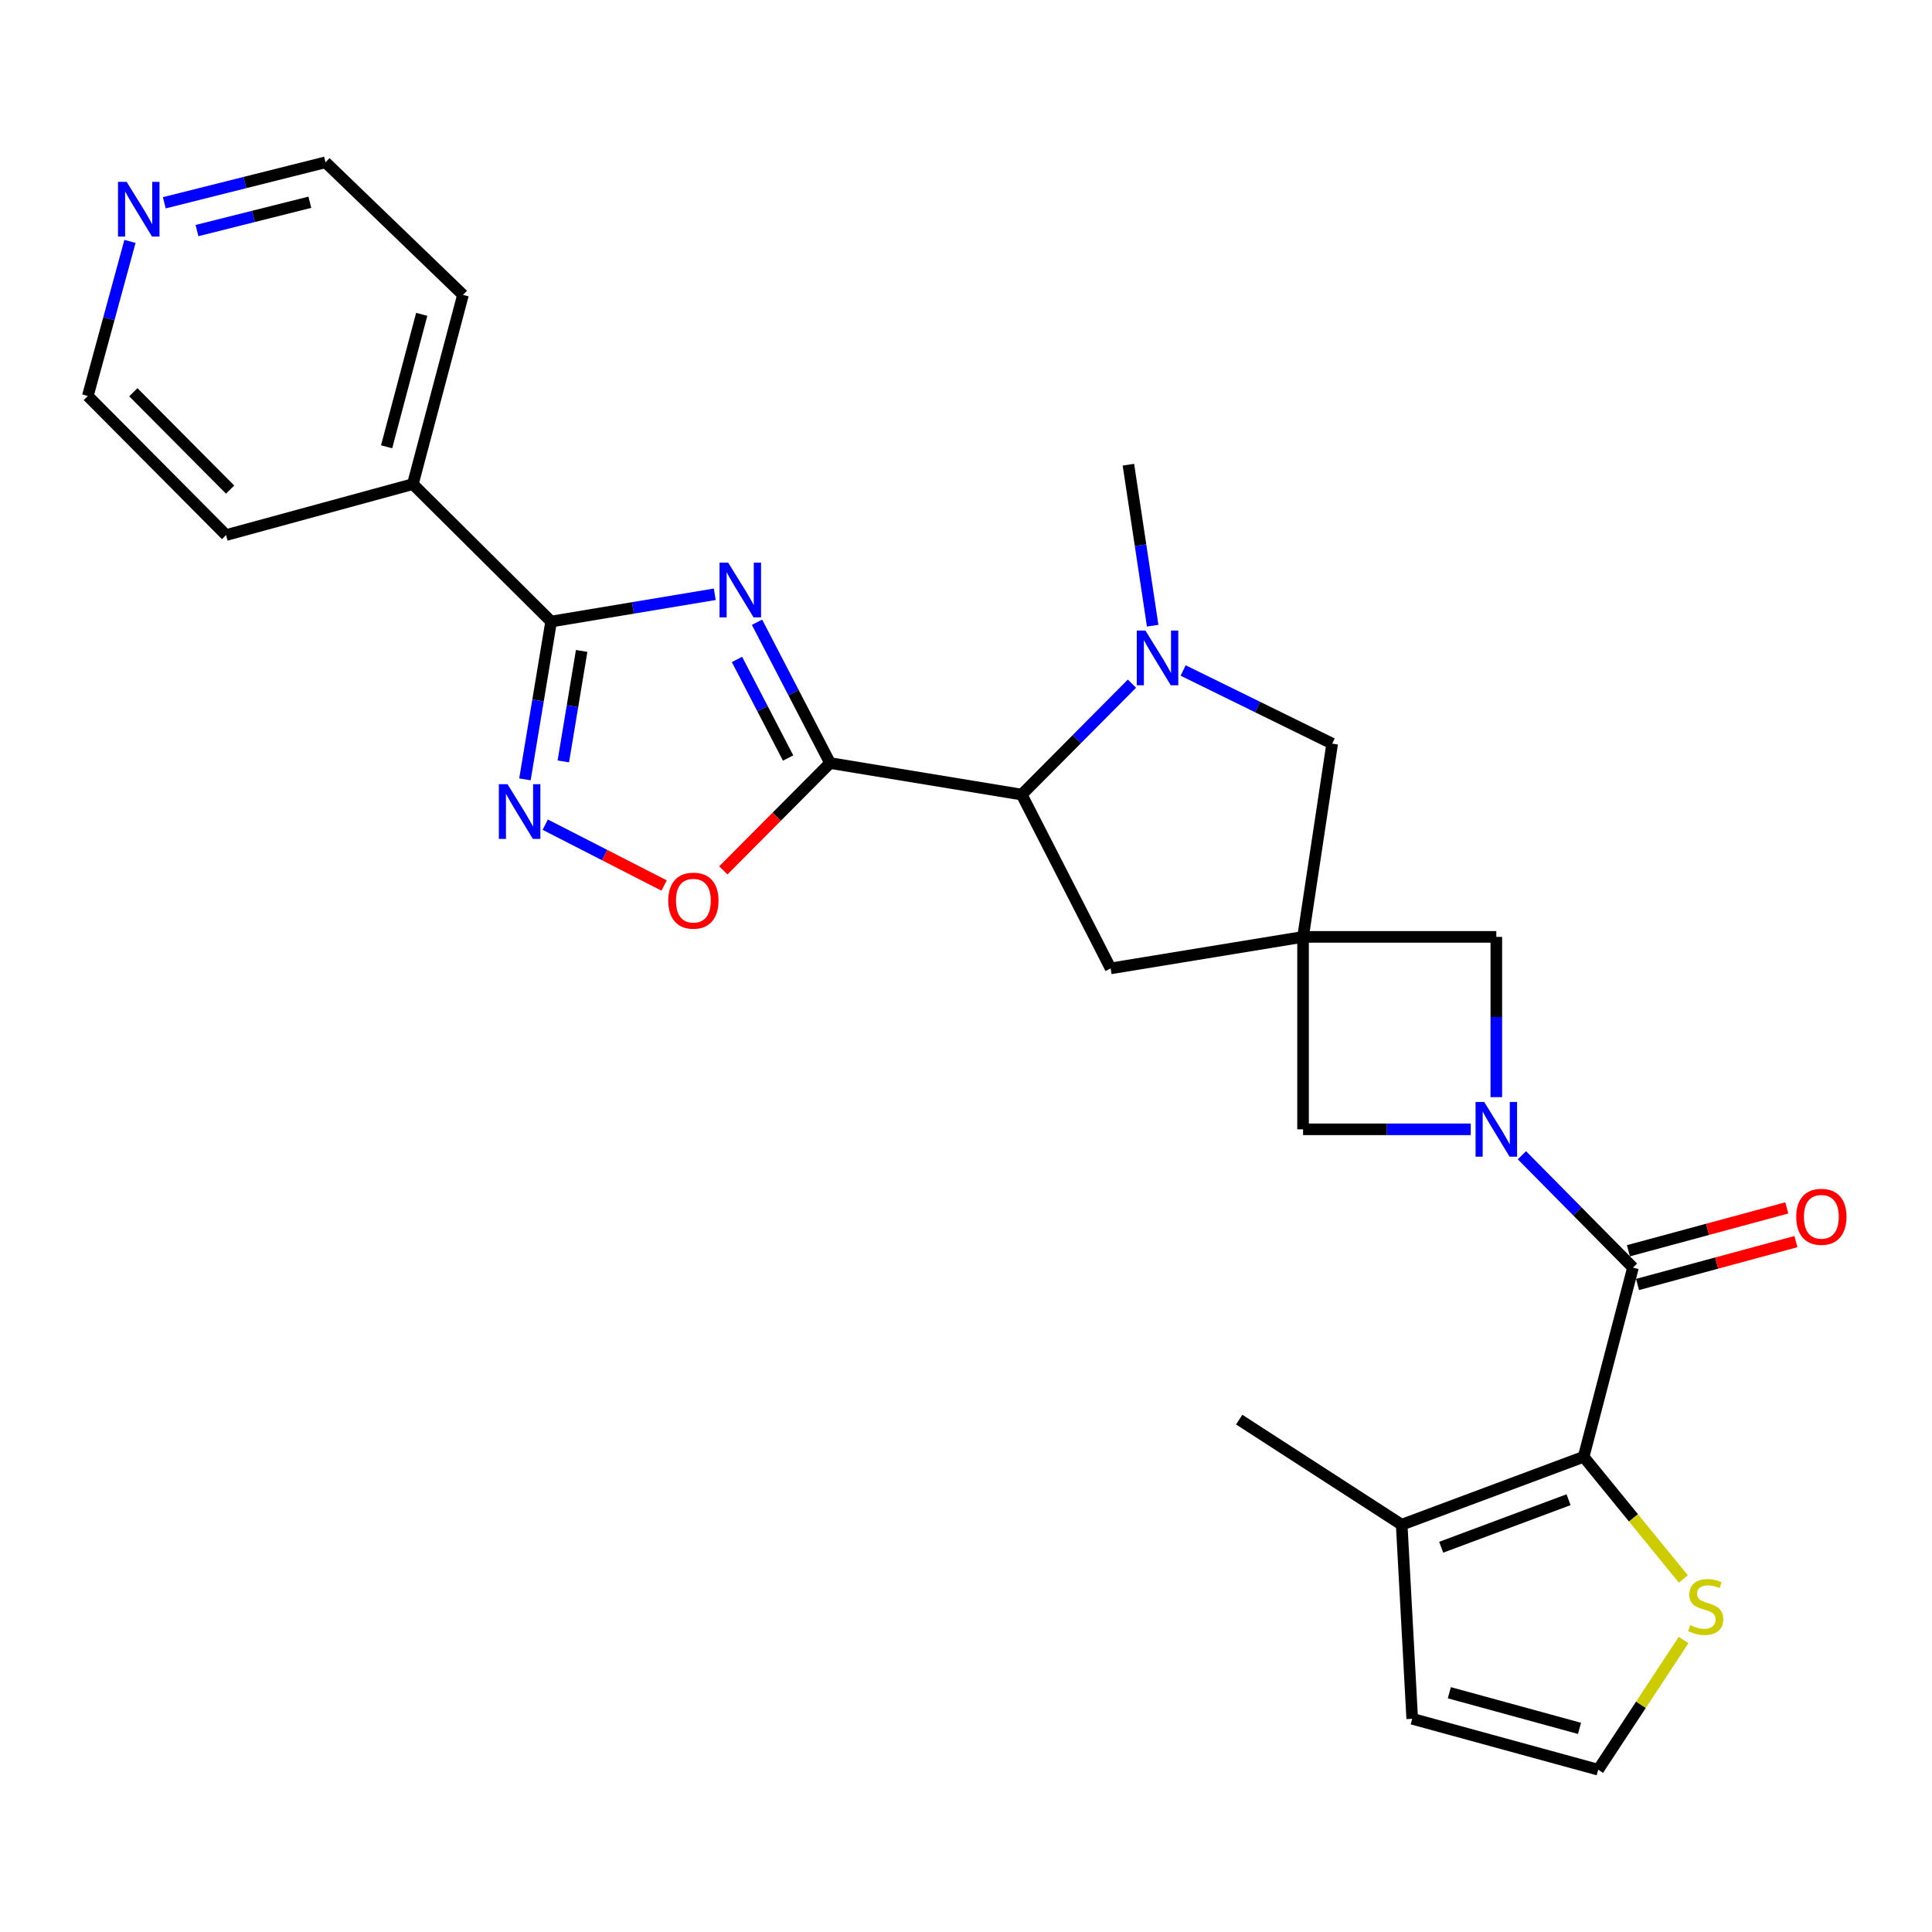 <?xml version='1.0' encoding='iso-8859-1'?>
<svg version='1.1' baseProfile='full'
              xmlns='http://www.w3.org/2000/svg'
                      xmlns:rdkit='http://www.rdkit.org/xml'
                      xmlns:xlink='http://www.w3.org/1999/xlink'
                  xml:space='preserve'
width='1000px' height='1000px' viewBox='0 0 1000 1000'>
<!-- END OF HEADER -->
<rect style='opacity:1.0;fill:#FFFFFF;stroke:none' width='1000' height='1000' x='0' y='0'> </rect>
<path class='bond-0' d='M 391.83,322.074 L 410.735,358.516' style='fill:none;fill-rule:evenodd;stroke:#0000FF;stroke-width:6px;stroke-linecap:butt;stroke-linejoin:miter;stroke-opacity:1' />
<path class='bond-0' d='M 410.735,358.516 L 429.641,394.958' style='fill:none;fill-rule:evenodd;stroke:#000000;stroke-width:6px;stroke-linecap:butt;stroke-linejoin:miter;stroke-opacity:1' />
<path class='bond-0' d='M 381.456,341.331 L 394.69,366.84' style='fill:none;fill-rule:evenodd;stroke:#0000FF;stroke-width:6px;stroke-linecap:butt;stroke-linejoin:miter;stroke-opacity:1' />
<path class='bond-0' d='M 394.69,366.84 L 407.924,392.349' style='fill:none;fill-rule:evenodd;stroke:#000000;stroke-width:6px;stroke-linecap:butt;stroke-linejoin:miter;stroke-opacity:1' />
<path class='bond-3' d='M 369.954,307.595 L 327.609,314.652' style='fill:none;fill-rule:evenodd;stroke:#0000FF;stroke-width:6px;stroke-linecap:butt;stroke-linejoin:miter;stroke-opacity:1' />
<path class='bond-3' d='M 327.609,314.652 L 285.263,321.71' style='fill:none;fill-rule:evenodd;stroke:#000000;stroke-width:6px;stroke-linecap:butt;stroke-linejoin:miter;stroke-opacity:1' />
<path class='bond-8' d='M 429.641,394.958 L 528.838,411.277' style='fill:none;fill-rule:evenodd;stroke:#000000;stroke-width:6px;stroke-linecap:butt;stroke-linejoin:miter;stroke-opacity:1' />
<path class='bond-9' d='M 429.641,394.958 L 402.021,422.731' style='fill:none;fill-rule:evenodd;stroke:#000000;stroke-width:6px;stroke-linecap:butt;stroke-linejoin:miter;stroke-opacity:1' />
<path class='bond-9' d='M 402.021,422.731 L 374.401,450.503' style='fill:none;fill-rule:evenodd;stroke:#FF0000;stroke-width:6px;stroke-linecap:butt;stroke-linejoin:miter;stroke-opacity:1' />
<path class='bond-1' d='M 774.491,567.885 L 774.491,526.406' style='fill:none;fill-rule:evenodd;stroke:#0000FF;stroke-width:6px;stroke-linecap:butt;stroke-linejoin:miter;stroke-opacity:1' />
<path class='bond-1' d='M 774.491,526.406 L 774.491,484.927' style='fill:none;fill-rule:evenodd;stroke:#000000;stroke-width:6px;stroke-linecap:butt;stroke-linejoin:miter;stroke-opacity:1' />
<path class='bond-2' d='M 787.747,597.951 L 816.483,627.034' style='fill:none;fill-rule:evenodd;stroke:#0000FF;stroke-width:6px;stroke-linecap:butt;stroke-linejoin:miter;stroke-opacity:1' />
<path class='bond-2' d='M 816.483,627.034 L 845.219,656.117' style='fill:none;fill-rule:evenodd;stroke:#000000;stroke-width:6px;stroke-linecap:butt;stroke-linejoin:miter;stroke-opacity:1' />
<path class='bond-30' d='M 761.251,584.536 L 717.856,584.536' style='fill:none;fill-rule:evenodd;stroke:#0000FF;stroke-width:6px;stroke-linecap:butt;stroke-linejoin:miter;stroke-opacity:1' />
<path class='bond-30' d='M 717.856,584.536 L 674.461,584.536' style='fill:none;fill-rule:evenodd;stroke:#000000;stroke-width:6px;stroke-linecap:butt;stroke-linejoin:miter;stroke-opacity:1' />
<path class='bond-5' d='M 845.219,656.117 L 819.692,754.039' style='fill:none;fill-rule:evenodd;stroke:#000000;stroke-width:6px;stroke-linecap:butt;stroke-linejoin:miter;stroke-opacity:1' />
<path class='bond-17' d='M 847.579,664.841 L 888.572,653.751' style='fill:none;fill-rule:evenodd;stroke:#000000;stroke-width:6px;stroke-linecap:butt;stroke-linejoin:miter;stroke-opacity:1' />
<path class='bond-17' d='M 888.572,653.751 L 929.564,642.66' style='fill:none;fill-rule:evenodd;stroke:#FF0000;stroke-width:6px;stroke-linecap:butt;stroke-linejoin:miter;stroke-opacity:1' />
<path class='bond-17' d='M 842.859,647.392 L 883.851,636.302' style='fill:none;fill-rule:evenodd;stroke:#000000;stroke-width:6px;stroke-linecap:butt;stroke-linejoin:miter;stroke-opacity:1' />
<path class='bond-17' d='M 883.851,636.302 L 924.844,625.212' style='fill:none;fill-rule:evenodd;stroke:#FF0000;stroke-width:6px;stroke-linecap:butt;stroke-linejoin:miter;stroke-opacity:1' />
<path class='bond-6' d='M 285.263,321.71 L 278.486,362.556' style='fill:none;fill-rule:evenodd;stroke:#000000;stroke-width:6px;stroke-linecap:butt;stroke-linejoin:miter;stroke-opacity:1' />
<path class='bond-6' d='M 278.486,362.556 L 271.708,403.401' style='fill:none;fill-rule:evenodd;stroke:#0000FF;stroke-width:6px;stroke-linecap:butt;stroke-linejoin:miter;stroke-opacity:1' />
<path class='bond-6' d='M 301.062,336.923 L 296.318,365.515' style='fill:none;fill-rule:evenodd;stroke:#000000;stroke-width:6px;stroke-linecap:butt;stroke-linejoin:miter;stroke-opacity:1' />
<path class='bond-6' d='M 296.318,365.515 L 291.573,394.107' style='fill:none;fill-rule:evenodd;stroke:#0000FF;stroke-width:6px;stroke-linecap:butt;stroke-linejoin:miter;stroke-opacity:1' />
<path class='bond-19' d='M 285.263,321.71 L 213.692,250.581' style='fill:none;fill-rule:evenodd;stroke:#000000;stroke-width:6px;stroke-linecap:butt;stroke-linejoin:miter;stroke-opacity:1' />
<path class='bond-4' d='M 674.461,484.927 L 574.862,501.245' style='fill:none;fill-rule:evenodd;stroke:#000000;stroke-width:6px;stroke-linecap:butt;stroke-linejoin:miter;stroke-opacity:1' />
<path class='bond-10' d='M 674.461,484.927 L 674.461,584.536' style='fill:none;fill-rule:evenodd;stroke:#000000;stroke-width:6px;stroke-linecap:butt;stroke-linejoin:miter;stroke-opacity:1' />
<path class='bond-11' d='M 674.461,484.927 L 774.491,484.927' style='fill:none;fill-rule:evenodd;stroke:#000000;stroke-width:6px;stroke-linecap:butt;stroke-linejoin:miter;stroke-opacity:1' />
<path class='bond-29' d='M 674.461,484.927 L 689.534,384.906' style='fill:none;fill-rule:evenodd;stroke:#000000;stroke-width:6px;stroke-linecap:butt;stroke-linejoin:miter;stroke-opacity:1' />
<path class='bond-12' d='M 819.692,754.039 L 725.515,789.187' style='fill:none;fill-rule:evenodd;stroke:#000000;stroke-width:6px;stroke-linecap:butt;stroke-linejoin:miter;stroke-opacity:1' />
<path class='bond-12' d='M 811.886,776.246 L 745.962,800.849' style='fill:none;fill-rule:evenodd;stroke:#000000;stroke-width:6px;stroke-linecap:butt;stroke-linejoin:miter;stroke-opacity:1' />
<path class='bond-14' d='M 819.692,754.039 L 845.495,785.658' style='fill:none;fill-rule:evenodd;stroke:#000000;stroke-width:6px;stroke-linecap:butt;stroke-linejoin:miter;stroke-opacity:1' />
<path class='bond-14' d='M 845.495,785.658 L 871.299,817.277' style='fill:none;fill-rule:evenodd;stroke:#CCCC00;stroke-width:6px;stroke-linecap:butt;stroke-linejoin:miter;stroke-opacity:1' />
<path class='bond-27' d='M 282.211,426.845 L 312.975,442.592' style='fill:none;fill-rule:evenodd;stroke:#0000FF;stroke-width:6px;stroke-linecap:butt;stroke-linejoin:miter;stroke-opacity:1' />
<path class='bond-27' d='M 312.975,442.592 L 343.74,458.34' style='fill:none;fill-rule:evenodd;stroke:#FF0000;stroke-width:6px;stroke-linecap:butt;stroke-linejoin:miter;stroke-opacity:1' />
<path class='bond-7' d='M 585.901,353.856 L 557.369,382.566' style='fill:none;fill-rule:evenodd;stroke:#0000FF;stroke-width:6px;stroke-linecap:butt;stroke-linejoin:miter;stroke-opacity:1' />
<path class='bond-7' d='M 557.369,382.566 L 528.838,411.277' style='fill:none;fill-rule:evenodd;stroke:#000000;stroke-width:6px;stroke-linecap:butt;stroke-linejoin:miter;stroke-opacity:1' />
<path class='bond-13' d='M 612.391,347.046 L 650.963,365.976' style='fill:none;fill-rule:evenodd;stroke:#0000FF;stroke-width:6px;stroke-linecap:butt;stroke-linejoin:miter;stroke-opacity:1' />
<path class='bond-13' d='M 650.963,365.976 L 689.534,384.906' style='fill:none;fill-rule:evenodd;stroke:#000000;stroke-width:6px;stroke-linecap:butt;stroke-linejoin:miter;stroke-opacity:1' />
<path class='bond-21' d='M 596.619,323.851 L 590.339,282.19' style='fill:none;fill-rule:evenodd;stroke:#0000FF;stroke-width:6px;stroke-linecap:butt;stroke-linejoin:miter;stroke-opacity:1' />
<path class='bond-21' d='M 590.339,282.19 L 584.06,240.528' style='fill:none;fill-rule:evenodd;stroke:#000000;stroke-width:6px;stroke-linecap:butt;stroke-linejoin:miter;stroke-opacity:1' />
<path class='bond-15' d='M 528.838,411.277 L 574.862,501.245' style='fill:none;fill-rule:evenodd;stroke:#000000;stroke-width:6px;stroke-linecap:butt;stroke-linejoin:miter;stroke-opacity:1' />
<path class='bond-18' d='M 725.515,789.187 L 730.958,889.639' style='fill:none;fill-rule:evenodd;stroke:#000000;stroke-width:6px;stroke-linecap:butt;stroke-linejoin:miter;stroke-opacity:1' />
<path class='bond-22' d='M 725.515,789.187 L 641.402,734.788' style='fill:none;fill-rule:evenodd;stroke:#000000;stroke-width:6px;stroke-linecap:butt;stroke-linejoin:miter;stroke-opacity:1' />
<path class='bond-16' d='M 871.414,848.874 L 849.319,882.432' style='fill:none;fill-rule:evenodd;stroke:#CCCC00;stroke-width:6px;stroke-linecap:butt;stroke-linejoin:miter;stroke-opacity:1' />
<path class='bond-16' d='M 849.319,882.432 L 827.223,915.99' style='fill:none;fill-rule:evenodd;stroke:#000000;stroke-width:6px;stroke-linecap:butt;stroke-linejoin:miter;stroke-opacity:1' />
<path class='bond-31' d='M 827.223,915.99 L 730.958,889.639' style='fill:none;fill-rule:evenodd;stroke:#000000;stroke-width:6px;stroke-linecap:butt;stroke-linejoin:miter;stroke-opacity:1' />
<path class='bond-31' d='M 817.556,894.603 L 750.171,876.157' style='fill:none;fill-rule:evenodd;stroke:#000000;stroke-width:6px;stroke-linecap:butt;stroke-linejoin:miter;stroke-opacity:1' />
<path class='bond-25' d='M 213.692,250.581 L 117.016,276.952' style='fill:none;fill-rule:evenodd;stroke:#000000;stroke-width:6px;stroke-linecap:butt;stroke-linejoin:miter;stroke-opacity:1' />
<path class='bond-26' d='M 213.692,250.581 L 239.641,152.639' style='fill:none;fill-rule:evenodd;stroke:#000000;stroke-width:6px;stroke-linecap:butt;stroke-linejoin:miter;stroke-opacity:1' />
<path class='bond-26' d='M 200.111,231.26 L 218.276,162.701' style='fill:none;fill-rule:evenodd;stroke:#000000;stroke-width:6px;stroke-linecap:butt;stroke-linejoin:miter;stroke-opacity:1' />
<path class='bond-20' d='M 85.047,104.96 L 126.77,94.485' style='fill:none;fill-rule:evenodd;stroke:#0000FF;stroke-width:6px;stroke-linecap:butt;stroke-linejoin:miter;stroke-opacity:1' />
<path class='bond-20' d='M 126.77,94.485 L 168.492,84.01' style='fill:none;fill-rule:evenodd;stroke:#000000;stroke-width:6px;stroke-linecap:butt;stroke-linejoin:miter;stroke-opacity:1' />
<path class='bond-20' d='M 101.966,119.349 L 131.171,112.017' style='fill:none;fill-rule:evenodd;stroke:#0000FF;stroke-width:6px;stroke-linecap:butt;stroke-linejoin:miter;stroke-opacity:1' />
<path class='bond-20' d='M 131.171,112.017 L 160.377,104.684' style='fill:none;fill-rule:evenodd;stroke:#000000;stroke-width:6px;stroke-linecap:butt;stroke-linejoin:miter;stroke-opacity:1' />
<path class='bond-28' d='M 67.271,124.947 L 56.363,164.953' style='fill:none;fill-rule:evenodd;stroke:#0000FF;stroke-width:6px;stroke-linecap:butt;stroke-linejoin:miter;stroke-opacity:1' />
<path class='bond-28' d='M 56.363,164.953 L 45.455,204.959' style='fill:none;fill-rule:evenodd;stroke:#000000;stroke-width:6px;stroke-linecap:butt;stroke-linejoin:miter;stroke-opacity:1' />
<path class='bond-23' d='M 45.455,204.959 L 117.016,276.952' style='fill:none;fill-rule:evenodd;stroke:#000000;stroke-width:6px;stroke-linecap:butt;stroke-linejoin:miter;stroke-opacity:1' />
<path class='bond-23' d='M 69.009,203.015 L 119.102,253.41' style='fill:none;fill-rule:evenodd;stroke:#000000;stroke-width:6px;stroke-linecap:butt;stroke-linejoin:miter;stroke-opacity:1' />
<path class='bond-24' d='M 168.492,84.01 L 239.641,152.639' style='fill:none;fill-rule:evenodd;stroke:#000000;stroke-width:6px;stroke-linecap:butt;stroke-linejoin:miter;stroke-opacity:1' />
<path  class='atom-0' d='M 376.915 291.231
L 386.195 306.231
Q 387.115 307.711, 388.595 310.391
Q 390.075 313.071, 390.155 313.231
L 390.155 291.231
L 393.915 291.231
L 393.915 319.551
L 390.035 319.551
L 380.075 303.151
Q 378.915 301.231, 377.675 299.031
Q 376.475 296.831, 376.115 296.151
L 376.115 319.551
L 372.435 319.551
L 372.435 291.231
L 376.915 291.231
' fill='#0000FF'/>
<path  class='atom-2' d='M 768.231 570.376
L 777.511 585.376
Q 778.431 586.856, 779.911 589.536
Q 781.391 592.216, 781.471 592.376
L 781.471 570.376
L 785.231 570.376
L 785.231 598.696
L 781.351 598.696
L 771.391 582.296
Q 770.231 580.376, 768.991 578.176
Q 767.791 575.976, 767.431 575.296
L 767.431 598.696
L 763.751 598.696
L 763.751 570.376
L 768.231 570.376
' fill='#0000FF'/>
<path  class='atom-7' d='M 262.685 405.894
L 271.965 420.894
Q 272.885 422.374, 274.365 425.054
Q 275.845 427.734, 275.925 427.894
L 275.925 405.894
L 279.685 405.894
L 279.685 434.214
L 275.805 434.214
L 265.845 417.814
Q 264.685 415.894, 263.445 413.694
Q 262.245 411.494, 261.885 410.814
L 261.885 434.214
L 258.205 434.214
L 258.205 405.894
L 262.685 405.894
' fill='#0000FF'/>
<path  class='atom-8' d='M 592.874 326.379
L 602.154 341.379
Q 603.074 342.859, 604.554 345.539
Q 606.034 348.219, 606.114 348.379
L 606.114 326.379
L 609.874 326.379
L 609.874 354.699
L 605.994 354.699
L 596.034 338.299
Q 594.874 336.379, 593.634 334.179
Q 592.434 331.979, 592.074 331.299
L 592.074 354.699
L 588.394 354.699
L 588.394 326.379
L 592.874 326.379
' fill='#0000FF'/>
<path  class='atom-10' d='M 345.893 466.177
Q 345.893 459.377, 349.253 455.577
Q 352.613 451.777, 358.893 451.777
Q 365.173 451.777, 368.533 455.577
Q 371.893 459.377, 371.893 466.177
Q 371.893 473.057, 368.493 476.977
Q 365.093 480.857, 358.893 480.857
Q 352.653 480.857, 349.253 476.977
Q 345.893 473.097, 345.893 466.177
M 358.893 477.657
Q 363.213 477.657, 365.533 474.777
Q 367.893 471.857, 367.893 466.177
Q 367.893 460.617, 365.533 457.817
Q 363.213 454.977, 358.893 454.977
Q 354.573 454.977, 352.213 457.777
Q 349.893 460.577, 349.893 466.177
Q 349.893 471.897, 352.213 474.777
Q 354.573 477.657, 358.893 477.657
' fill='#FF0000'/>
<path  class='atom-15' d='M 874.877 841.184
Q 875.197 841.304, 876.517 841.864
Q 877.837 842.424, 879.277 842.784
Q 880.757 843.104, 882.197 843.104
Q 884.877 843.104, 886.437 841.824
Q 887.997 840.504, 887.997 838.224
Q 887.997 836.664, 887.197 835.704
Q 886.437 834.744, 885.237 834.224
Q 884.037 833.704, 882.037 833.104
Q 879.517 832.344, 877.997 831.624
Q 876.517 830.904, 875.437 829.384
Q 874.397 827.864, 874.397 825.304
Q 874.397 821.744, 876.797 819.544
Q 879.237 817.344, 884.037 817.344
Q 887.317 817.344, 891.037 818.904
L 890.117 821.984
Q 886.717 820.584, 884.157 820.584
Q 881.397 820.584, 879.877 821.744
Q 878.357 822.864, 878.397 824.824
Q 878.397 826.344, 879.157 827.264
Q 879.957 828.184, 881.077 828.704
Q 882.237 829.224, 884.157 829.824
Q 886.717 830.624, 888.237 831.424
Q 889.757 832.224, 890.837 833.864
Q 891.957 835.464, 891.957 838.224
Q 891.957 842.144, 889.317 844.264
Q 886.717 846.344, 882.357 846.344
Q 879.837 846.344, 877.917 845.784
Q 876.037 845.264, 873.797 844.344
L 874.877 841.184
' fill='#CCCC00'/>
<path  class='atom-18' d='M 929.729 629.816
Q 929.729 623.016, 933.089 619.216
Q 936.449 615.416, 942.729 615.416
Q 949.009 615.416, 952.369 619.216
Q 955.729 623.016, 955.729 629.816
Q 955.729 636.696, 952.329 640.616
Q 948.929 644.496, 942.729 644.496
Q 936.489 644.496, 933.089 640.616
Q 929.729 636.736, 929.729 629.816
M 942.729 641.296
Q 947.049 641.296, 949.369 638.416
Q 951.729 635.496, 951.729 629.816
Q 951.729 624.256, 949.369 621.456
Q 947.049 618.616, 942.729 618.616
Q 938.409 618.616, 936.049 621.416
Q 933.729 624.216, 933.729 629.816
Q 933.729 635.536, 936.049 638.416
Q 938.409 641.296, 942.729 641.296
' fill='#FF0000'/>
<path  class='atom-21' d='M 65.555 94.122
L 74.835 109.122
Q 75.755 110.602, 77.235 113.282
Q 78.715 115.962, 78.795 116.122
L 78.795 94.122
L 82.555 94.122
L 82.555 122.442
L 78.675 122.442
L 68.715 106.042
Q 67.555 104.122, 66.315 101.922
Q 65.115 99.722, 64.755 99.042
L 64.755 122.442
L 61.075 122.442
L 61.075 94.122
L 65.555 94.122
' fill='#0000FF'/>
</svg>

